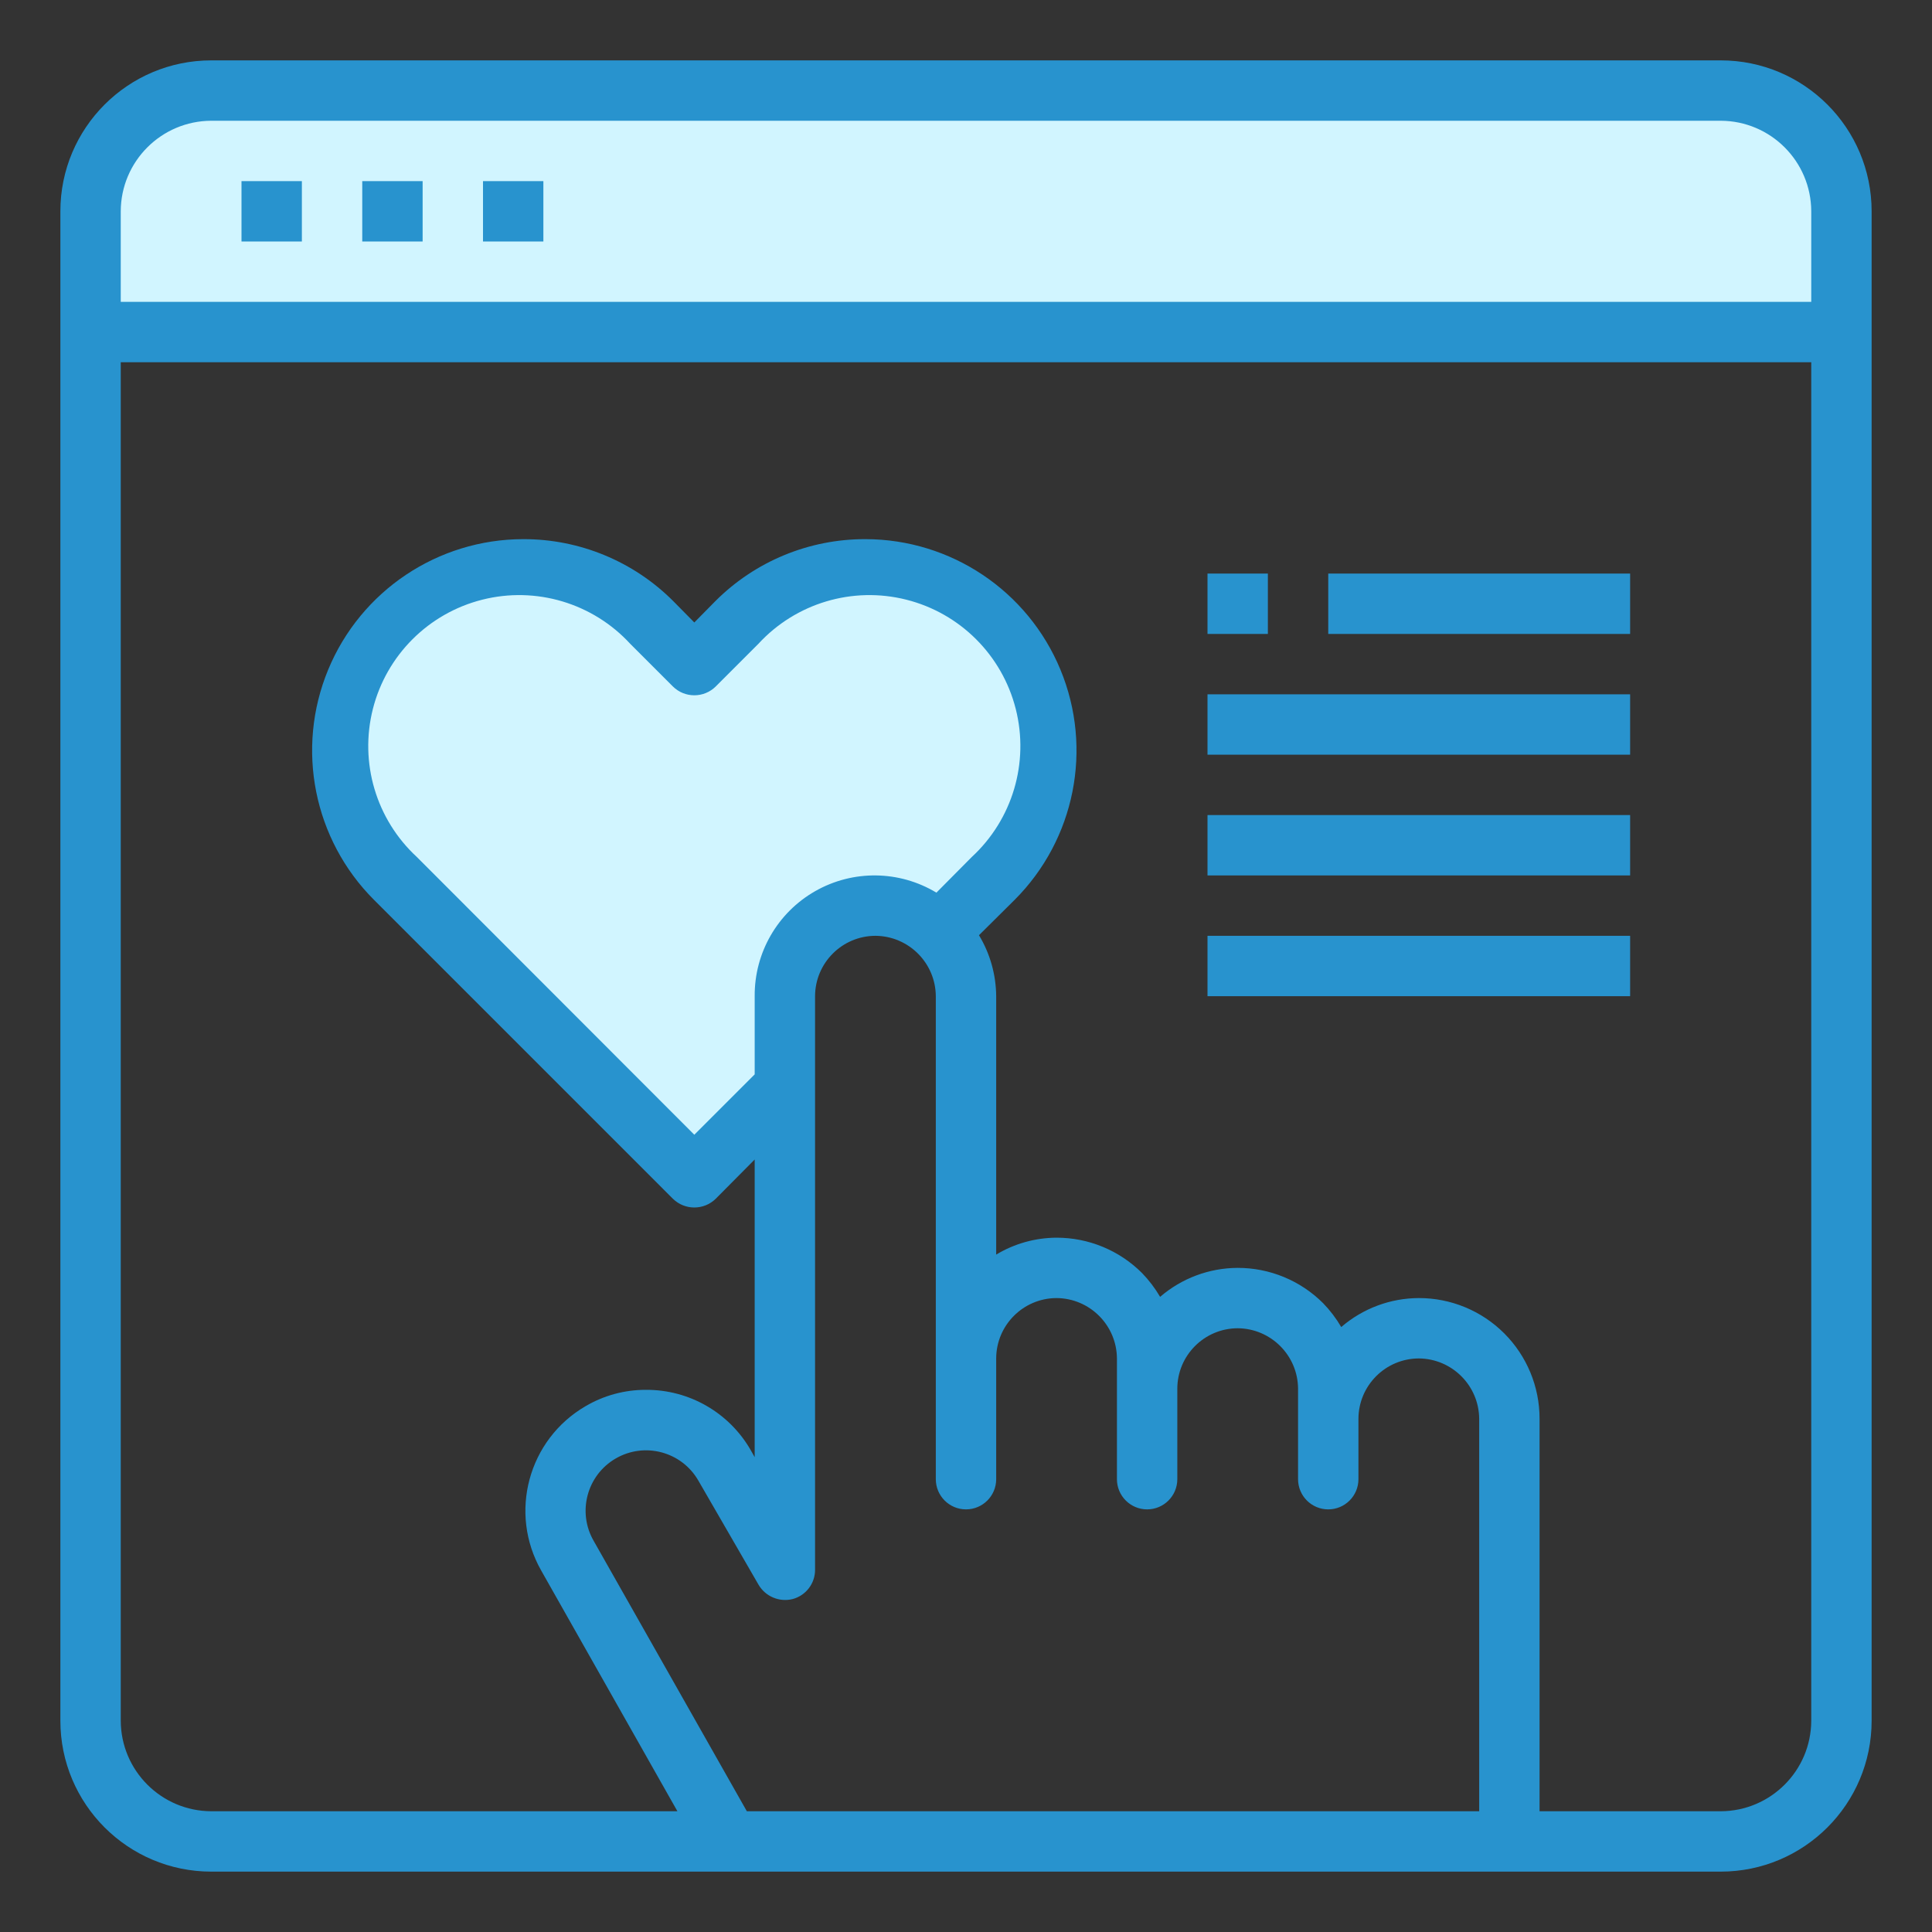 <svg xmlns="http://www.w3.org/2000/svg" xmlns:xlink="http://www.w3.org/1999/xlink" viewBox="0 0 512 512" width="512px" height="512px"><rect x="0" y="0" width="512" height="512" fill="#333333" stroke="none"/><g id="surface110547729"><path style=" stroke:none;fill-rule:nonzero;fill:rgb(81.961%,96.078%,100%);fill-opacity:1;" d="M 488 56 L 488 88 L 24 88 L 24 56 C 24 38.328 38.328 24 56 24 L 456 24 C 473.672 24 488 38.328 488 56 Z M 488 56 "></path><path style=" stroke:none;fill-rule:nonzero;fill:rgb(81.961%,96.078%,100%);fill-opacity:1;" d="M 263.199 164.961 C 281.918 183.699 281.918 214.059 263.199 232.801 L 248.961 247.039 C 242.098 240.184 231.781 238.137 222.82 241.848 C 213.855 245.559 208.008 254.301 208 264 L 208 288 L 184 312 L 104.801 232.801 C 92.516 220.699 87.668 202.941 92.094 186.277 C 96.52 169.617 109.547 156.605 126.215 152.199 C 142.883 147.793 160.637 152.664 172.719 164.961 L 184 176.238 L 195.281 164.961 C 204.277 155.934 216.496 150.859 229.238 150.859 C 241.984 150.859 254.203 155.934 263.199 164.961 Z M 263.199 164.961 "></path><path style=" stroke:none;fill-rule:nonzero;fill:rgb(15.686%,57.647%,80.784%);fill-opacity:1;" d="M 456 16 L 56 16 C 33.91 16 16 33.91 16 56 L 16 456 C 16 478.09 33.91 496 56 496 L 456 496 C 478.09 496 496 478.09 496 456 L 496 56 C 496 33.91 478.09 16 456 16 Z M 392 480 L 197.922 480 L 157.359 408.398 C 152.918 400.758 155.516 390.961 163.16 386.52 C 170.805 382.078 180.602 384.676 185.039 392.32 L 201.039 420 C 202.887 423.117 206.566 424.648 210.078 423.762 C 213.586 422.816 216.016 419.629 216 416 L 216 264 C 216.027 255.176 223.176 248.027 232 248 C 240.809 248.066 247.934 255.191 248 264 L 248 392 C 248 396.418 251.582 400 256 400 C 260.418 400 264 396.418 264 392 L 264 360 C 264.027 351.176 271.176 344.027 280 344 C 288.809 344.066 295.934 351.191 296 360 L 296 392 C 296 396.418 299.582 400 304 400 C 308.418 400 312 396.418 312 392 L 312 368 C 312.027 359.176 319.176 352.027 328 352 C 336.809 352.066 343.934 359.191 344 368 L 344 392 C 344 396.418 347.582 400 352 400 C 356.418 400 360 396.418 360 392 L 360 376 C 360.027 367.176 367.176 360.027 376 360 C 384.809 360.066 391.934 367.191 392 376 Z M 200 284.719 L 184 300.719 L 110.48 227.121 C 99.68 217.168 95.207 202.098 98.82 187.863 C 102.434 173.629 113.559 162.52 127.797 158.926 C 142.039 155.328 157.102 159.828 167.039 170.641 L 178.32 181.922 C 181.465 185.039 186.535 185.039 189.68 181.922 L 200.961 170.641 C 210.898 159.828 225.961 155.328 240.203 158.926 C 254.441 162.52 265.566 173.629 269.18 187.863 C 272.793 202.098 268.32 217.168 257.52 227.121 L 248.16 236.559 C 238.312 230.621 226.027 230.469 216.035 236.164 C 206.047 241.855 199.914 252.504 200 264 Z M 480 456 C 479.961 469.238 469.238 479.961 456 480 L 408 480 L 408 376 C 408.012 367.512 404.645 359.363 398.641 353.359 C 392.637 347.355 384.488 343.988 376 344 C 368.449 344.027 361.16 346.75 355.441 351.68 C 354.102 349.387 352.488 347.266 350.641 345.359 C 344.633 339.359 336.488 335.992 328 336 C 320.449 336.027 313.16 338.75 307.441 343.68 C 306.102 341.387 304.488 339.266 302.641 337.359 C 296.633 331.359 288.488 327.992 280 328 C 274.359 328.023 268.832 329.57 264 332.48 L 264 264 C 263.957 258.301 262.383 252.719 259.441 247.84 L 268.879 238.48 C 284.887 222.473 289.684 198.406 281.035 177.484 C 272.387 156.566 251.996 142.91 229.359 142.879 L 229.281 142.879 C 214.398 142.859 200.121 148.758 189.602 159.281 L 184 164.961 L 178.398 159.281 C 167.879 148.758 153.602 142.859 138.719 142.879 L 138.641 142.879 C 116.004 142.91 95.613 156.566 86.965 177.484 C 78.316 198.406 83.113 222.473 99.121 238.48 L 178.32 317.68 C 181.477 320.773 186.523 320.773 189.68 317.68 L 200 307.281 L 200 386.16 L 198.961 384.32 C 193.262 374.375 182.66 368.266 171.199 368.32 C 165.574 368.301 160.051 369.793 155.199 372.641 C 139.98 381.484 134.73 400.941 143.441 416.238 L 179.52 480 L 56 480 C 42.762 479.961 32.039 469.238 32 456 L 32 96 L 480 96 Z M 480 80 L 32 80 L 32 56 C 32.039 42.762 42.762 32.039 56 32 L 456 32 C 469.238 32.039 479.961 42.762 480 56 Z M 480 80 "></path><path style=" stroke:none;fill-rule:nonzero;fill:rgb(15.686%,57.647%,80.784%);fill-opacity:1;" d="M 64 48 L 80 48 L 80 64 L 64 64 Z M 64 48 "></path><path style=" stroke:none;fill-rule:nonzero;fill:rgb(15.686%,57.647%,80.784%);fill-opacity:1;" d="M 96 48 L 112 48 L 112 64 L 96 64 Z M 96 48 "></path><path style=" stroke:none;fill-rule:nonzero;fill:rgb(15.686%,57.647%,80.784%);fill-opacity:1;" d="M 128 48 L 144 48 L 144 64 L 128 64 Z M 128 48 "></path><path style=" stroke:none;fill-rule:nonzero;fill:rgb(15.686%,57.647%,80.784%);fill-opacity:1;" d="M 352 152 L 432 152 L 432 168 L 352 168 Z M 352 152 "></path><path style=" stroke:none;fill-rule:nonzero;fill:rgb(15.686%,57.647%,80.784%);fill-opacity:1;" d="M 320 152 L 336 152 L 336 168 L 320 168 Z M 320 152 "></path><path style=" stroke:none;fill-rule:nonzero;fill:rgb(15.686%,57.647%,80.784%);fill-opacity:1;" d="M 320 184 L 432 184 L 432 200 L 320 200 Z M 320 184 "></path><path style=" stroke:none;fill-rule:nonzero;fill:rgb(15.686%,57.647%,80.784%);fill-opacity:1;" d="M 320 216 L 432 216 L 432 232 L 320 232 Z M 320 216 "></path><path style=" stroke:none;fill-rule:nonzero;fill:rgb(15.686%,57.647%,80.784%);fill-opacity:1;" d="M 320 248 L 432 248 L 432 264 L 320 264 Z M 320 248 "></path></g></svg>